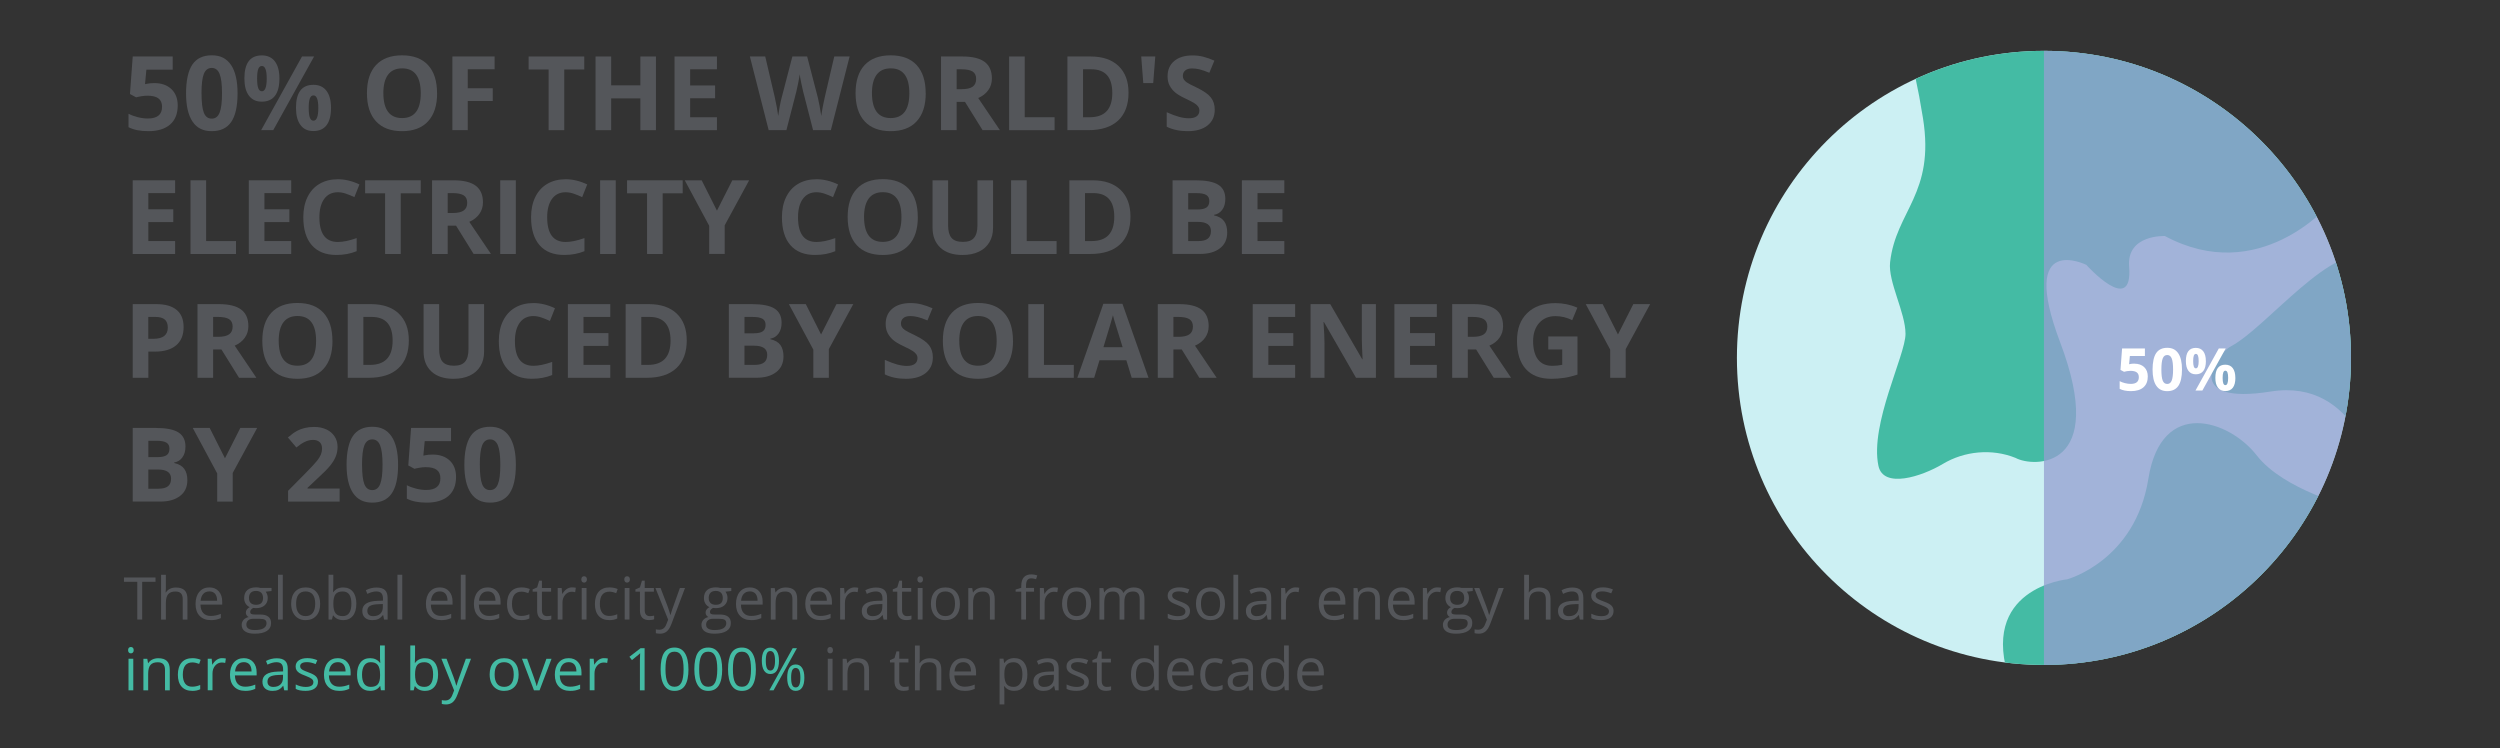 <svg viewBox="0 0 848 253.72" xmlns:xlink="http://www.w3.org/1999/xlink" height="253.72" width="848" xmlns="http://www.w3.org/2000/svg">
  <rect x="0" y="0" width="848" height="253.72" fill="#333333" stroke="none"/>
  <defs>
    <style>
      .cls-1 {
        fill: #ccf0f3;
      }

      .cls-2 {
        fill: #54565a;
      }

      .cls-3 {
        fill: #fff;
      }

      .cls-4 {
        fill: none;
      }

      .cls-5 {
        fill: #44bba4;
      }

      .cls-6 {
        clip-path: url(#clippath-2);
      }

      .cls-7 {
        fill: #949fd0;
        opacity: .75;
      }
    </style>
    <clipPath id="clippath-2">
      <circle r="104.15" cy="121.4" cx="693.31" class="cls-4"></circle>
    </clipPath>
  </defs>
  <g id="Layer_1">
    <g>
      <path d="M52.36,28.19c2.42,0,4.34.68,5.77,2.03s2.15,3.21,2.15,5.57c0,2.79-.86,4.94-2.58,6.44-1.72,1.5-4.18,2.26-7.38,2.26-2.78,0-5.02-.45-6.73-1.35v-4.56c.9.48,1.95.87,3.14,1.17s2.33.45,3.4.45c3.22,0,4.84-1.32,4.84-3.96s-1.67-3.78-5.01-3.78c-.6,0-1.27.06-2,.18-.73.12-1.32.25-1.78.38l-2.1-1.13.94-12.73h13.55v4.48h-8.92l-.46,4.91.6-.12c.7-.16,1.56-.24,2.58-.24Z" class="cls-2"></path>
      <path d="M80.58,31.66c0,4.36-.71,7.59-2.14,9.69-1.43,2.1-3.63,3.14-6.61,3.14s-5.06-1.08-6.52-3.25c-1.46-2.16-2.2-5.36-2.2-9.59s.71-7.66,2.14-9.75c1.42-2.09,3.62-3.14,6.58-3.14s5.06,1.09,6.54,3.28c1.47,2.19,2.21,5.39,2.21,9.6ZM68.36,31.66c0,3.06.26,5.26.79,6.59.53,1.33,1.42,1.99,2.67,1.99s2.12-.67,2.67-2.02.82-3.53.82-6.56-.28-5.27-.83-6.61-1.44-2.01-2.66-2.01-2.13.67-2.67,2.01c-.54,1.34-.8,3.54-.8,6.61Z" class="cls-2"></path>
      <path d="M94.78,26.61c0,2.62-.51,4.59-1.52,5.9-1.01,1.32-2.5,1.97-4.46,1.97s-3.33-.68-4.36-2.03c-1.03-1.35-1.54-3.3-1.54-5.85,0-5.21,1.97-7.81,5.9-7.81,1.92,0,3.4.67,4.43,2.02,1.03,1.35,1.55,3.28,1.55,5.79ZM87.21,26.65c0,1.45.13,2.53.38,3.24.26.71.67,1.07,1.24,1.07,1.09,0,1.64-1.44,1.64-4.31s-.55-4.27-1.64-4.27c-.57,0-.98.35-1.24,1.05-.26.7-.38,1.78-.38,3.22ZM106.54,19.16l-13.86,24.99h-4.1l13.86-24.99h4.1ZM112.28,36.59c0,2.61-.51,4.57-1.52,5.89-1.01,1.32-2.5,1.97-4.46,1.97s-3.33-.67-4.36-2.03c-1.03-1.35-1.54-3.29-1.54-5.84,0-5.21,1.97-7.81,5.9-7.81,1.92,0,3.4.67,4.43,2.02,1.03,1.35,1.55,3.28,1.55,5.79ZM104.71,36.63c0,1.45.13,2.53.38,3.24.26.71.67,1.07,1.24,1.07,1.09,0,1.64-1.44,1.64-4.31s-.55-4.27-1.64-4.27c-.57,0-.98.35-1.24,1.05-.26.7-.38,1.78-.38,3.22Z" class="cls-2"></path>
      <path d="M148.27,31.62c0,4.14-1.03,7.31-3.08,9.54s-4.99,3.33-8.82,3.33-6.77-1.11-8.82-3.33-3.08-5.41-3.08-9.57,1.03-7.33,3.08-9.53c2.06-2.19,5-3.29,8.84-3.29s6.78,1.11,8.81,3.32c2.03,2.21,3.05,5.39,3.05,9.54ZM130.04,31.62c0,2.79.53,4.89,1.59,6.31,1.06,1.41,2.64,2.12,4.75,2.12,4.23,0,6.34-2.81,6.34-8.42s-2.1-8.44-6.31-8.44c-2.11,0-3.7.71-4.77,2.13-1.07,1.42-1.61,3.52-1.61,6.32Z" class="cls-2"></path>
      <path d="M158.66,44.15h-5.21v-24.99h14.32v4.34h-9.11v6.44h8.48v4.32h-8.48v9.88Z" class="cls-2"></path>
      <path d="M191.39,44.15h-5.3v-20.58h-6.78v-4.41h18.87v4.41h-6.79v20.58Z" class="cls-2"></path>
      <path d="M222.49,44.15h-5.28v-10.78h-9.9v10.78h-5.3v-24.99h5.3v9.79h9.9v-9.79h5.28v24.99Z" class="cls-2"></path>
      <path d="M243.19,44.15h-14.39v-24.99h14.39v4.34h-9.09v5.49h8.46v4.34h-8.46v6.44h9.09v4.38Z" class="cls-2"></path>
      <path d="M281.83,44.15h-6.03l-3.38-13.12c-.13-.47-.34-1.43-.64-2.9s-.48-2.45-.52-2.95c-.07.62-.24,1.6-.51,2.96-.27,1.36-.48,2.33-.63,2.91l-3.37,13.09h-6.02l-6.38-24.99h5.21l3.2,13.64c.56,2.52.96,4.7,1.21,6.55.07-.65.23-1.66.47-3.02.24-1.36.48-2.42.69-3.17l3.64-14h5.01l3.64,14c.16.63.36,1.58.6,2.87.24,1.29.42,2.39.55,3.32.11-.89.3-2,.55-3.32.25-1.33.48-2.4.68-3.22l3.18-13.64h5.21l-6.36,24.99Z" class="cls-2"></path>
      <path d="M314.01,31.62c0,4.14-1.03,7.31-3.08,9.54s-4.99,3.33-8.82,3.33-6.77-1.11-8.82-3.33-3.08-5.41-3.08-9.57,1.03-7.33,3.08-9.53c2.06-2.19,5-3.29,8.84-3.29s6.78,1.11,8.81,3.32c2.03,2.21,3.05,5.39,3.05,9.54ZM295.77,31.62c0,2.79.53,4.89,1.59,6.31,1.06,1.41,2.64,2.12,4.75,2.12,4.23,0,6.34-2.81,6.34-8.42s-2.1-8.44-6.31-8.44c-2.11,0-3.7.71-4.77,2.13-1.07,1.42-1.61,3.52-1.61,6.32Z" class="cls-2"></path>
      <path d="M324.49,34.56v9.59h-5.3v-24.99h7.28c3.39,0,5.91.62,7.54,1.85,1.63,1.24,2.44,3.11,2.44,5.63,0,1.47-.4,2.78-1.21,3.92-.81,1.15-1.95,2.04-3.43,2.69,3.76,5.62,6.21,9.25,7.35,10.89h-5.88l-5.96-9.59h-2.82ZM324.49,30.25h1.71c1.67,0,2.91-.28,3.71-.84.8-.56,1.2-1.44,1.2-2.63s-.41-2.03-1.22-2.53c-.81-.5-2.08-.75-3.79-.75h-1.61v6.75Z" class="cls-2"></path>
      <path d="M342.29,44.15v-24.99h5.3v20.61h10.13v4.38h-15.43Z" class="cls-2"></path>
      <path d="M382.8,31.42c0,4.11-1.17,7.26-3.51,9.45-2.34,2.19-5.72,3.28-10.14,3.28h-7.08v-24.99h7.84c4.08,0,7.25,1.08,9.5,3.23s3.38,5.16,3.38,9.02ZM377.29,31.55c0-5.37-2.37-8.05-7.11-8.05h-2.82v16.27h2.27c5.1,0,7.66-2.74,7.66-8.22Z" class="cls-2"></path>
      <path d="M391.87,19.16l-.7,9.02h-3.37l-.7-9.02h4.77Z" class="cls-2"></path>
      <path d="M412.04,37.21c0,2.26-.81,4.03-2.43,5.33-1.62,1.3-3.88,1.95-6.78,1.95-2.67,0-5.02-.5-7.08-1.5v-4.92c1.69.75,3.11,1.28,4.28,1.59,1.17.31,2.24.46,3.2.46,1.16,0,2.05-.22,2.67-.67.62-.44.93-1.11.93-1.98,0-.49-.14-.93-.41-1.31s-.67-.75-1.2-1.1c-.53-.35-1.61-.92-3.24-1.69-1.53-.72-2.67-1.41-3.43-2.07-.76-.66-1.37-1.43-1.83-2.31-.46-.88-.68-1.9-.68-3.08,0-2.21.75-3.95,2.25-5.21,1.5-1.26,3.57-1.9,6.21-1.9,1.3,0,2.54.15,3.72.46,1.18.31,2.41.74,3.7,1.3l-1.71,4.12c-1.33-.55-2.44-.93-3.31-1.15-.87-.22-1.73-.32-2.57-.32-1,0-1.77.23-2.31.7-.54.47-.8,1.08-.8,1.83,0,.47.11.87.33,1.22.22.35.56.68,1.03,1.01.47.33,1.59.91,3.36,1.75,2.33,1.12,3.94,2.24,4.8,3.36.87,1.12,1.3,2.5,1.3,4.13Z" class="cls-2"></path>
      <path d="M59.4,86.15h-14.39v-24.99h14.39v4.34h-9.09v5.49h8.46v4.34h-8.46v6.44h9.09v4.38Z" class="cls-2"></path>
      <path d="M64.62,86.15v-24.99h5.3v20.61h10.13v4.38h-15.43Z" class="cls-2"></path>
      <path d="M98.78,86.15h-14.39v-24.99h14.39v4.34h-9.09v5.49h8.46v4.34h-8.46v6.44h9.09v4.38Z" class="cls-2"></path>
      <path d="M114.61,65.21c-1.99,0-3.54.75-4.63,2.25s-1.64,3.59-1.64,6.26c0,5.57,2.09,8.36,6.27,8.36,1.75,0,3.88-.44,6.37-1.32v4.44c-2.05.85-4.34,1.28-6.87,1.28-3.63,0-6.42-1.1-8.34-3.31-1.93-2.21-2.89-5.37-2.89-9.49,0-2.6.47-4.87,1.42-6.83.95-1.95,2.3-3.45,4.08-4.49,1.77-1.04,3.85-1.56,6.23-1.56s4.86.59,7.31,1.76l-1.71,4.31c-.93-.44-1.88-.83-2.82-1.16-.95-.33-1.87-.5-2.79-.5Z" class="cls-2"></path>
      <path d="M135.93,86.15h-5.3v-20.58h-6.78v-4.41h18.87v4.41h-6.79v20.58Z" class="cls-2"></path>
      <path d="M151.86,76.56v9.59h-5.3v-24.99h7.28c3.39,0,5.91.62,7.54,1.85,1.63,1.24,2.44,3.11,2.44,5.63,0,1.47-.4,2.78-1.21,3.92-.81,1.15-1.95,2.04-3.43,2.69,3.76,5.62,6.21,9.25,7.35,10.89h-5.88l-5.96-9.59h-2.82ZM151.86,72.25h1.71c1.67,0,2.91-.28,3.71-.84.8-.56,1.2-1.44,1.2-2.63s-.41-2.03-1.22-2.53c-.81-.5-2.08-.75-3.79-.75h-1.61v6.75Z" class="cls-2"></path>
      <path d="M169.67,86.15v-24.99h5.3v24.99h-5.3Z" class="cls-2"></path>
      <path d="M191.87,65.21c-1.99,0-3.54.75-4.63,2.25s-1.64,3.59-1.64,6.26c0,5.57,2.09,8.36,6.27,8.36,1.75,0,3.88-.44,6.37-1.32v4.44c-2.05.85-4.34,1.28-6.87,1.28-3.63,0-6.42-1.1-8.34-3.31-1.93-2.21-2.89-5.37-2.89-9.49,0-2.6.47-4.87,1.42-6.83.95-1.95,2.3-3.45,4.08-4.49,1.77-1.04,3.85-1.56,6.23-1.56s4.86.59,7.31,1.76l-1.71,4.31c-.93-.44-1.88-.83-2.82-1.16-.95-.33-1.87-.5-2.79-.5Z" class="cls-2"></path>
      <path d="M203.56,86.15v-24.99h5.3v24.99h-5.3Z" class="cls-2"></path>
      <path d="M224.78,86.15h-5.3v-20.58h-6.78v-4.41h18.87v4.41h-6.79v20.58Z" class="cls-2"></path>
      <path d="M243.19,71.45l5.21-10.29h5.71l-8.29,15.26v9.72h-5.26v-9.55l-8.29-15.43h5.74l5.18,10.29Z" class="cls-2"></path>
      <path d="M276.96,65.21c-1.99,0-3.54.75-4.63,2.25s-1.64,3.59-1.64,6.26c0,5.57,2.09,8.36,6.27,8.36,1.75,0,3.88-.44,6.37-1.32v4.44c-2.05.85-4.34,1.28-6.87,1.28-3.63,0-6.42-1.1-8.34-3.31-1.93-2.21-2.89-5.37-2.89-9.49,0-2.6.47-4.87,1.42-6.83.95-1.95,2.3-3.45,4.08-4.49,1.77-1.04,3.85-1.56,6.23-1.56s4.86.59,7.31,1.76l-1.71,4.31c-.93-.44-1.88-.83-2.82-1.16-.95-.33-1.87-.5-2.79-.5Z" class="cls-2"></path>
      <path d="M311.33,73.62c0,4.14-1.03,7.31-3.08,9.54s-4.99,3.33-8.82,3.33-6.77-1.11-8.82-3.33-3.08-5.41-3.08-9.57,1.03-7.33,3.08-9.53c2.06-2.19,5-3.29,8.84-3.29s6.78,1.11,8.81,3.32c2.03,2.21,3.05,5.39,3.05,9.54ZM293.09,73.62c0,2.79.53,4.89,1.59,6.31,1.06,1.41,2.64,2.12,4.75,2.12,4.23,0,6.34-2.81,6.34-8.42s-2.1-8.44-6.31-8.44c-2.11,0-3.7.71-4.77,2.13-1.07,1.42-1.61,3.52-1.61,6.32Z" class="cls-2"></path>
      <path d="M336.84,61.16v16.17c0,1.85-.41,3.46-1.24,4.85-.83,1.39-2.02,2.46-3.58,3.2-1.56.74-3.41,1.11-5.54,1.11-3.21,0-5.71-.82-7.49-2.47-1.78-1.65-2.67-3.9-2.67-6.76v-16.1h5.28v15.3c0,1.93.39,3.34,1.16,4.24.78.9,2.06,1.35,3.85,1.35s2.99-.45,3.77-1.36c.78-.91,1.17-2.33,1.17-4.26v-15.26h5.28Z" class="cls-2"></path>
      <path d="M342.96,86.15v-24.99h5.3v20.61h10.13v4.38h-15.43Z" class="cls-2"></path>
      <path d="M383.46,73.42c0,4.11-1.17,7.26-3.51,9.45-2.34,2.19-5.72,3.28-10.14,3.28h-7.08v-24.99h7.84c4.08,0,7.25,1.08,9.5,3.23s3.38,5.16,3.38,9.02ZM377.96,73.55c0-5.37-2.37-8.05-7.11-8.05h-2.82v16.27h2.27c5.1,0,7.66-2.74,7.66-8.22Z" class="cls-2"></path>
      <path d="M397.73,61.16h7.78c3.54,0,6.12.5,7.72,1.51,1.6,1.01,2.4,2.61,2.4,4.81,0,1.49-.35,2.72-1.05,3.67-.7.96-1.63,1.53-2.79,1.73v.17c1.58.35,2.73,1.01,3.43,1.98.7.97,1.05,2.26,1.05,3.86,0,2.28-.82,4.06-2.47,5.33-1.65,1.28-3.88,1.91-6.71,1.91h-9.35v-24.99ZM403.03,71.06h3.08c1.44,0,2.47-.22,3.12-.67.64-.44.97-1.18.97-2.2,0-.96-.35-1.64-1.05-2.06-.7-.42-1.81-.62-3.32-.62h-2.79v5.55ZM403.03,75.26v6.51h3.45c1.46,0,2.54-.28,3.23-.84.69-.56,1.04-1.41,1.04-2.56,0-2.07-1.48-3.11-4.44-3.11h-3.28Z" class="cls-2"></path>
      <path d="M435.64,86.15h-14.39v-24.99h14.39v4.34h-9.09v5.49h8.46v4.34h-8.46v6.44h9.09v4.38Z" class="cls-2"></path>
      <path d="M62.28,110.95c0,2.69-.84,4.75-2.52,6.17-1.68,1.42-4.07,2.14-7.17,2.14h-2.27v8.89h-5.3v-24.99h7.98c3.03,0,5.33.65,6.91,1.96s2.37,3.25,2.37,5.84ZM50.31,114.92h1.74c1.63,0,2.85-.32,3.66-.97.81-.64,1.21-1.58,1.21-2.81s-.34-2.16-1.02-2.75c-.68-.59-1.74-.89-3.19-.89h-2.41v7.42Z" class="cls-2"></path>
      <path d="M72.29,118.56v9.59h-5.3v-24.99h7.28c3.39,0,5.91.62,7.54,1.85,1.63,1.24,2.44,3.11,2.44,5.63,0,1.47-.4,2.78-1.21,3.92-.81,1.15-1.95,2.04-3.43,2.69,3.76,5.62,6.21,9.25,7.35,10.89h-5.88l-5.96-9.59h-2.82ZM72.29,114.25h1.71c1.67,0,2.91-.28,3.71-.84.8-.56,1.2-1.44,1.2-2.63s-.41-2.03-1.22-2.53c-.81-.5-2.08-.75-3.79-.75h-1.61v6.75Z" class="cls-2"></path>
      <path d="M112.78,115.62c0,4.14-1.03,7.31-3.08,9.54s-4.99,3.33-8.82,3.33-6.77-1.11-8.82-3.33-3.08-5.41-3.08-9.57,1.03-7.33,3.08-9.53c2.06-2.19,5-3.29,8.84-3.29s6.78,1.11,8.81,3.32c2.03,2.21,3.05,5.39,3.05,9.54ZM94.54,115.62c0,2.79.53,4.89,1.59,6.31,1.06,1.41,2.64,2.12,4.75,2.12,4.23,0,6.34-2.81,6.34-8.42s-2.1-8.44-6.31-8.44c-2.11,0-3.7.71-4.77,2.13-1.07,1.42-1.61,3.52-1.61,6.32Z" class="cls-2"></path>
      <path d="M138.68,115.42c0,4.11-1.17,7.26-3.51,9.45-2.34,2.19-5.72,3.28-10.14,3.28h-7.08v-24.99h7.84c4.08,0,7.25,1.08,9.5,3.23s3.38,5.16,3.38,9.02ZM133.18,115.55c0-5.37-2.37-8.05-7.11-8.05h-2.82v16.27h2.27c5.1,0,7.66-2.74,7.66-8.22Z" class="cls-2"></path>
      <path d="M164.2,103.16v16.17c0,1.85-.41,3.46-1.24,4.85-.83,1.39-2.02,2.46-3.58,3.2-1.56.74-3.41,1.11-5.54,1.11-3.21,0-5.71-.82-7.49-2.47-1.78-1.65-2.67-3.9-2.67-6.76v-16.1h5.28v15.3c0,1.93.39,3.34,1.16,4.24.78.9,2.06,1.35,3.85,1.35s2.99-.45,3.77-1.36c.78-.91,1.17-2.33,1.17-4.26v-15.26h5.28Z" class="cls-2"></path>
      <path d="M180.93,107.21c-1.99,0-3.54.75-4.63,2.25s-1.64,3.59-1.64,6.26c0,5.57,2.09,8.36,6.27,8.36,1.75,0,3.88-.44,6.37-1.32v4.44c-2.05.85-4.34,1.28-6.87,1.28-3.63,0-6.42-1.1-8.34-3.31-1.93-2.21-2.89-5.37-2.89-9.49,0-2.6.47-4.87,1.42-6.83.95-1.95,2.3-3.45,4.08-4.49,1.77-1.04,3.85-1.56,6.23-1.56s4.86.59,7.31,1.76l-1.71,4.31c-.93-.44-1.88-.83-2.82-1.16-.95-.33-1.87-.5-2.79-.5Z" class="cls-2"></path>
      <path d="M207.01,128.15h-14.39v-24.99h14.39v4.34h-9.09v5.49h8.46v4.34h-8.46v6.44h9.09v4.38Z" class="cls-2"></path>
      <path d="M232.95,115.42c0,4.11-1.17,7.26-3.51,9.45-2.34,2.19-5.72,3.28-10.14,3.28h-7.08v-24.99h7.84c4.08,0,7.25,1.08,9.5,3.23s3.38,5.16,3.38,9.02ZM227.45,115.55c0-5.37-2.37-8.05-7.11-8.05h-2.82v16.27h2.27c5.1,0,7.66-2.74,7.66-8.22Z" class="cls-2"></path>
      <path d="M247.22,103.16h7.78c3.54,0,6.12.5,7.72,1.51,1.6,1.01,2.4,2.61,2.4,4.81,0,1.49-.35,2.72-1.05,3.67-.7.96-1.63,1.53-2.79,1.73v.17c1.58.35,2.73,1.01,3.43,1.98.7.97,1.05,2.26,1.05,3.86,0,2.28-.82,4.06-2.47,5.33-1.65,1.28-3.88,1.91-6.71,1.91h-9.35v-24.99ZM252.52,113.06h3.08c1.44,0,2.47-.22,3.12-.67.64-.44.97-1.18.97-2.2,0-.96-.35-1.64-1.05-2.06-.7-.42-1.81-.62-3.32-.62h-2.79v5.55ZM252.52,117.26v6.51h3.45c1.46,0,2.54-.28,3.23-.84.69-.56,1.04-1.41,1.04-2.56,0-2.07-1.48-3.11-4.44-3.11h-3.28Z" class="cls-2"></path>
      <path d="M278.51,113.45l5.21-10.29h5.71l-8.29,15.26v9.72h-5.26v-9.55l-8.29-15.43h5.74l5.18,10.29Z" class="cls-2"></path>
      <path d="M316.42,121.21c0,2.26-.81,4.03-2.43,5.33-1.62,1.3-3.88,1.95-6.78,1.95-2.67,0-5.02-.5-7.08-1.5v-4.92c1.69.75,3.11,1.28,4.28,1.59,1.17.31,2.24.46,3.2.46,1.16,0,2.05-.22,2.67-.67.62-.44.93-1.11.93-1.98,0-.49-.14-.93-.41-1.31s-.67-.75-1.2-1.1c-.53-.35-1.61-.92-3.24-1.69-1.53-.72-2.67-1.41-3.43-2.07-.76-.66-1.37-1.43-1.83-2.31-.46-.88-.68-1.9-.68-3.08,0-2.21.75-3.95,2.25-5.21,1.5-1.26,3.57-1.9,6.21-1.9,1.3,0,2.54.15,3.72.46,1.18.31,2.41.74,3.7,1.3l-1.71,4.12c-1.33-.55-2.44-.93-3.31-1.15-.87-.22-1.73-.32-2.57-.32-1,0-1.77.23-2.31.7-.54.47-.8,1.08-.8,1.83,0,.47.11.87.33,1.22.22.35.56.68,1.03,1.01.47.33,1.59.91,3.36,1.75,2.33,1.12,3.94,2.24,4.8,3.36.87,1.12,1.3,2.5,1.3,4.13Z" class="cls-2"></path>
      <path d="M343.62,115.62c0,4.14-1.03,7.31-3.08,9.54s-4.99,3.33-8.82,3.33-6.77-1.11-8.82-3.33-3.08-5.41-3.08-9.57,1.03-7.33,3.08-9.53c2.06-2.19,5-3.29,8.84-3.29s6.78,1.11,8.81,3.32c2.03,2.21,3.05,5.39,3.05,9.54ZM325.39,115.62c0,2.79.53,4.89,1.59,6.31,1.06,1.41,2.64,2.12,4.75,2.12,4.23,0,6.34-2.81,6.34-8.42s-2.1-8.44-6.31-8.44c-2.11,0-3.7.71-4.77,2.13-1.07,1.42-1.61,3.52-1.61,6.32Z" class="cls-2"></path>
      <path d="M348.8,128.15v-24.99h5.3v20.61h10.13v4.38h-15.43Z" class="cls-2"></path>
      <path d="M383.87,128.15l-1.81-5.95h-9.11l-1.81,5.95h-5.71l8.82-25.09h6.48l8.85,25.09h-5.71ZM380.79,117.76c-1.67-5.39-2.62-8.44-2.83-9.14s-.36-1.26-.45-1.67c-.38,1.46-1.45,5.06-3.23,10.82h6.51Z" class="cls-2"></path>
      <path d="M398.02,118.56v9.59h-5.3v-24.99h7.28c3.39,0,5.91.62,7.54,1.85,1.63,1.24,2.44,3.11,2.44,5.63,0,1.47-.4,2.78-1.21,3.92-.81,1.15-1.95,2.04-3.43,2.69,3.76,5.62,6.21,9.25,7.35,10.89h-5.88l-5.96-9.59h-2.82ZM398.02,114.25h1.71c1.67,0,2.91-.28,3.71-.84.8-.56,1.2-1.44,1.2-2.63s-.41-2.03-1.22-2.53c-.81-.5-2.08-.75-3.79-.75h-1.61v6.75Z" class="cls-2"></path>
      <path d="M439.31,128.15h-14.39v-24.99h14.39v4.34h-9.09v5.49h8.46v4.34h-8.46v6.44h9.09v4.38Z" class="cls-2"></path>
      <path d="M466.69,128.15h-6.73l-10.87-18.9h-.15c.22,3.34.33,5.72.33,7.14v11.76h-4.73v-24.99h6.68l10.85,18.71h.12c-.17-3.25-.26-5.54-.26-6.89v-11.83h4.77v24.99Z" class="cls-2"></path>
      <path d="M487.37,128.15h-14.39v-24.99h14.39v4.34h-9.09v5.49h8.46v4.34h-8.46v6.44h9.09v4.38Z" class="cls-2"></path>
      <path d="M497.88,118.56v9.59h-5.3v-24.99h7.28c3.39,0,5.91.62,7.54,1.85,1.63,1.24,2.44,3.11,2.44,5.63,0,1.47-.4,2.78-1.21,3.92-.81,1.15-1.95,2.04-3.43,2.69,3.76,5.62,6.21,9.25,7.35,10.89h-5.88l-5.96-9.59h-2.82ZM497.88,114.25h1.71c1.67,0,2.91-.28,3.71-.84.8-.56,1.2-1.44,1.2-2.63s-.41-2.03-1.22-2.53c-.81-.5-2.08-.75-3.79-.75h-1.61v6.75Z" class="cls-2"></path>
      <path d="M525.17,114.12h9.91v12.95c-1.61.52-3.12.89-4.54,1.1-1.42.21-2.87.32-4.35.32-3.77,0-6.65-1.11-8.64-3.32-1.99-2.21-2.98-5.4-2.98-9.54s1.15-7.18,3.46-9.43c2.31-2.26,5.51-3.38,9.6-3.38,2.56,0,5.04.51,7.42,1.54l-1.76,4.24c-1.82-.91-3.72-1.37-5.69-1.37-2.29,0-4.12.77-5.5,2.31-1.38,1.54-2.07,3.61-2.07,6.2s.56,4.78,1.67,6.21c1.11,1.43,2.73,2.14,4.84,2.14,1.11,0,2.23-.11,3.37-.34v-5.21h-4.73v-4.41Z" class="cls-2"></path>
      <path d="M548.81,113.45l5.21-10.29h5.71l-8.29,15.26v9.72h-5.26v-9.55l-8.29-15.43h5.74l5.18,10.29Z" class="cls-2"></path>
      <path d="M45.01,145.16h7.78c3.54,0,6.12.5,7.72,1.51,1.6,1.01,2.4,2.61,2.4,4.81,0,1.49-.35,2.72-1.05,3.67-.7.96-1.63,1.53-2.79,1.73v.17c1.58.35,2.73,1.01,3.43,1.98.7.97,1.05,2.26,1.05,3.86,0,2.28-.82,4.06-2.47,5.33-1.65,1.28-3.88,1.91-6.71,1.91h-9.35v-24.99ZM50.31,155.06h3.08c1.44,0,2.47-.22,3.12-.67.64-.44.97-1.18.97-2.2,0-.96-.35-1.64-1.05-2.06-.7-.42-1.81-.62-3.32-.62h-2.79v5.55ZM50.31,159.26v6.51h3.45c1.46,0,2.54-.28,3.23-.84.69-.56,1.04-1.41,1.04-2.56,0-2.07-1.48-3.11-4.44-3.11h-3.28Z" class="cls-2"></path>
      <path d="M76.31,155.45l5.21-10.29h5.71l-8.29,15.26v9.72h-5.26v-9.55l-8.29-15.43h5.74l5.18,10.29Z" class="cls-2"></path>
      <path d="M115.19,170.15h-17.47v-3.67l6.27-6.34c1.86-1.9,3.07-3.22,3.64-3.96.57-.74.98-1.42,1.23-2.04.25-.63.38-1.28.38-1.95,0-1-.28-1.75-.83-2.24-.55-.49-1.29-.73-2.21-.73-.97,0-1.91.22-2.82.67-.91.44-1.86,1.08-2.85,1.9l-2.87-3.4c1.23-1.05,2.25-1.79,3.06-2.22.81-.43,1.69-.77,2.65-1,.96-.23,2.03-.35,3.21-.35,1.56,0,2.94.29,4.14.85s2.12,1.37,2.79,2.39c.66,1.03.99,2.2.99,3.52,0,1.15-.2,2.23-.61,3.24-.4,1.01-1.03,2.04-1.88,3.1s-2.34,2.57-4.49,4.53l-3.21,3.02v.24h10.89v4.44Z" class="cls-2"></path>
      <path d="M135.03,157.66c0,4.36-.71,7.59-2.14,9.69-1.43,2.1-3.63,3.14-6.61,3.14s-5.06-1.08-6.52-3.25c-1.46-2.16-2.2-5.36-2.2-9.59s.71-7.66,2.14-9.75c1.42-2.09,3.62-3.14,6.58-3.14s5.06,1.09,6.54,3.28c1.47,2.19,2.21,5.39,2.21,9.6ZM122.81,157.66c0,3.06.26,5.26.79,6.59.53,1.33,1.42,1.99,2.67,1.99s2.12-.67,2.67-2.02.82-3.53.82-6.56-.28-5.27-.83-6.61-1.44-2.01-2.66-2.01-2.13.67-2.67,2.01c-.54,1.34-.8,3.54-.8,6.61Z" class="cls-2"></path>
      <path d="M146.77,154.19c2.42,0,4.34.68,5.77,2.03s2.15,3.21,2.15,5.57c0,2.79-.86,4.94-2.58,6.44-1.72,1.5-4.18,2.26-7.38,2.26-2.78,0-5.02-.45-6.73-1.35v-4.56c.9.48,1.95.87,3.14,1.17s2.33.45,3.4.45c3.22,0,4.84-1.32,4.84-3.96s-1.67-3.78-5.01-3.78c-.6,0-1.27.06-2,.18-.73.12-1.32.25-1.78.38l-2.1-1.13.94-12.73h13.55v4.48h-8.92l-.46,4.91.6-.12c.7-.16,1.56-.24,2.58-.24Z" class="cls-2"></path>
      <path d="M174.98,157.66c0,4.36-.71,7.59-2.14,9.69-1.43,2.1-3.63,3.14-6.61,3.14s-5.06-1.08-6.52-3.25c-1.46-2.16-2.2-5.36-2.2-9.59s.71-7.66,2.14-9.75c1.42-2.09,3.62-3.14,6.58-3.14s5.06,1.09,6.54,3.28c1.47,2.19,2.21,5.39,2.21,9.6ZM162.76,157.66c0,3.06.26,5.26.79,6.59.53,1.33,1.42,1.99,2.67,1.99s2.12-.67,2.67-2.02.82-3.53.82-6.56-.28-5.27-.83-6.61-1.44-2.01-2.66-2.01-2.13.67-2.67,2.01c-.54,1.34-.8,3.54-.8,6.61Z" class="cls-2"></path>
      <path d="M48.23,210.15h-1.66v-12.8h-4.52v-1.47h10.7v1.47h-4.52v12.8Z" class="cls-2"></path>
      <path d="M61.98,210.15v-6.92c0-.87-.2-1.52-.6-1.95s-1.02-.64-1.87-.64c-1.13,0-1.95.31-2.47.92-.52.61-.78,1.62-.78,3.01v5.6h-1.62v-15.2h1.62v4.6c0,.55-.03,1.01-.08,1.38h.1c.32-.51.77-.92,1.36-1.22.59-.3,1.26-.44,2.02-.44,1.31,0,2.29.31,2.94.93.65.62.98,1.61.98,2.96v6.98h-1.62Z" class="cls-2"></path>
      <path d="M71.45,210.34c-1.58,0-2.83-.48-3.75-1.45-.92-.96-1.37-2.3-1.37-4.01s.42-3.1,1.27-4.11,1.99-1.52,3.42-1.52c1.34,0,2.4.44,3.18,1.32.78.88,1.17,2.05,1.17,3.49v1.03h-7.37c.03,1.26.35,2.21.95,2.86.6.65,1.45.98,2.54.98,1.15,0,2.29-.24,3.42-.72v1.45c-.57.25-1.12.42-1.63.53s-1.13.16-1.85.16ZM71.01,200.61c-.86,0-1.54.28-2.06.84-.51.56-.81,1.33-.9,2.32h5.6c0-1.02-.23-1.8-.68-2.35-.46-.54-1.11-.82-1.95-.82Z" class="cls-2"></path>
      <path d="M92.1,199.44v1.03l-1.98.23c.18.23.34.53.49.89.14.37.21.78.21,1.25,0,1.05-.36,1.88-1.07,2.51s-1.7.94-2.95.94c-.32,0-.62-.03-.9-.08-.69.37-1.04.82-1.04,1.38,0,.29.12.51.36.65.24.14.65.21,1.24.21h1.89c1.16,0,2.05.24,2.67.73s.93,1.2.93,2.13c0,1.19-.48,2.09-1.43,2.71-.95.62-2.34.93-4.16.93-1.4,0-2.48-.26-3.24-.78-.76-.52-1.14-1.26-1.14-2.21,0-.65.21-1.21.62-1.69.42-.47,1-.8,1.76-.97-.27-.12-.5-.32-.69-.58-.19-.26-.28-.56-.28-.91,0-.39.1-.73.31-1.03s.54-.58.99-.85c-.55-.23-1-.62-1.35-1.16s-.52-1.17-.52-1.88c0-1.17.35-2.08,1.05-2.71s1.7-.95,2.99-.95c.56,0,1.06.07,1.51.2h3.7ZM83.57,211.94c0,.58.24,1.02.73,1.32.49.3,1.19.45,2.1.45,1.36,0,2.37-.2,3.02-.61.65-.41.98-.96.98-1.66,0-.58-.18-.98-.54-1.21s-1.03-.34-2.02-.34h-1.94c-.74,0-1.31.18-1.72.53s-.62.86-.62,1.51ZM84.45,202.87c0,.75.21,1.32.63,1.7.42.38,1.01.58,1.77.58,1.58,0,2.37-.77,2.37-2.3s-.8-2.41-2.4-2.41c-.76,0-1.35.21-1.76.62s-.62,1.02-.62,1.83Z" class="cls-2"></path>
      <path d="M95.92,210.15h-1.62v-15.2h1.62v15.2Z" class="cls-2"></path>
      <path d="M108.6,204.79c0,1.75-.44,3.11-1.32,4.09-.88.98-2.09,1.47-3.64,1.47-.96,0-1.81-.22-2.55-.67s-1.32-1.09-1.72-1.93-.61-1.82-.61-2.95c0-1.74.44-3.1,1.31-4.08.87-.97,2.08-1.46,3.63-1.46s2.69.5,3.57,1.49,1.32,2.34,1.32,4.04ZM100.44,204.79c0,1.37.27,2.41.82,3.12.55.72,1.35,1.07,2.41,1.07s1.87-.36,2.42-1.07.83-1.76.83-3.13-.28-2.39-.83-3.1c-.55-.71-1.36-1.06-2.44-1.06s-1.86.35-2.4,1.04c-.54.7-.81,1.74-.81,3.12Z" class="cls-2"></path>
      <path d="M116.42,199.27c1.41,0,2.5.48,3.28,1.44.78.96,1.17,2.32,1.17,4.08s-.39,3.12-1.18,4.1c-.78.97-1.87,1.46-3.27,1.46-.7,0-1.33-.13-1.91-.39-.58-.26-1.06-.65-1.45-1.19h-.12l-.34,1.38h-1.16v-15.2h1.62v3.69c0,.83-.03,1.57-.08,2.23h.08c.75-1.07,1.88-1.6,3.36-1.6ZM116.19,200.63c-1.11,0-1.9.32-2.39.95s-.73,1.7-.73,3.21.25,2.58.75,3.23c.5.65,1.31.97,2.41.97,1,0,1.74-.36,2.23-1.09.49-.73.73-1.77.73-3.13s-.24-2.43-.73-3.12-1.24-1.03-2.27-1.03Z" class="cls-2"></path>
      <path d="M130.28,210.15l-.32-1.52h-.08c-.53.67-1.07,1.12-1.6,1.36-.53.24-1.19.36-1.99.36-1.06,0-1.89-.27-2.5-.82s-.9-1.32-.9-2.33c0-2.16,1.73-3.29,5.19-3.4l1.82-.06v-.66c0-.84-.18-1.46-.54-1.86s-.94-.6-1.73-.6c-.89,0-1.9.27-3.03.82l-.5-1.24c.53-.29,1.11-.51,1.73-.67.63-.16,1.26-.24,1.89-.24,1.28,0,2.22.28,2.84.85s.92,1.47.92,2.72v7.3h-1.2ZM126.62,209c1.01,0,1.8-.28,2.38-.83.58-.55.86-1.33.86-2.32v-.97l-1.62.07c-1.29.05-2.22.25-2.79.6-.57.36-.85.91-.85,1.66,0,.59.18,1.03.53,1.34.35.31.85.46,1.49.46Z" class="cls-2"></path>
      <path d="M136.44,210.15h-1.62v-15.2h1.62v15.2Z" class="cls-2"></path>
      <path d="M149.59,210.34c-1.58,0-2.83-.48-3.75-1.45-.92-.96-1.37-2.3-1.37-4.01s.42-3.1,1.27-4.11,1.99-1.52,3.42-1.52c1.34,0,2.4.44,3.18,1.32.78.88,1.17,2.05,1.17,3.49v1.03h-7.37c.03,1.26.35,2.21.95,2.86.6.65,1.45.98,2.54.98,1.15,0,2.29-.24,3.42-.72v1.45c-.57.25-1.12.42-1.63.53s-1.13.16-1.85.16ZM149.16,200.61c-.86,0-1.54.28-2.06.84-.51.56-.81,1.33-.9,2.32h5.6c0-1.02-.23-1.8-.68-2.35-.46-.54-1.11-.82-1.95-.82Z" class="cls-2"></path>
      <path d="M157.92,210.15h-1.62v-15.2h1.62v15.2Z" class="cls-2"></path>
      <path d="M165.87,210.34c-1.58,0-2.83-.48-3.75-1.45-.92-.96-1.37-2.3-1.37-4.01s.42-3.1,1.27-4.11,1.99-1.52,3.42-1.52c1.34,0,2.4.44,3.18,1.32.78.88,1.17,2.05,1.17,3.49v1.03h-7.37c.03,1.26.35,2.21.95,2.86.6.65,1.45.98,2.54.98,1.15,0,2.29-.24,3.42-.72v1.45c-.57.25-1.12.42-1.63.53s-1.13.16-1.85.16ZM165.43,200.61c-.86,0-1.54.28-2.06.84-.51.56-.81,1.33-.9,2.32h5.6c0-1.02-.23-1.8-.68-2.35-.46-.54-1.11-.82-1.95-.82Z" class="cls-2"></path>
      <path d="M176.85,210.34c-1.55,0-2.75-.48-3.6-1.43-.85-.95-1.27-2.3-1.27-4.05s.43-3.17,1.29-4.15,2.09-1.46,3.69-1.46c.51,0,1.03.06,1.54.17.51.11.92.24,1.21.39l-.5,1.38c-.36-.14-.75-.26-1.17-.36-.42-.09-.8-.14-1.12-.14-2.17,0-3.26,1.39-3.26,4.16,0,1.32.27,2.32.8,3.03s1.32,1.05,2.36,1.05c.89,0,1.81-.19,2.74-.58v1.44c-.72.37-1.62.56-2.71.56Z" class="cls-2"></path>
      <path d="M185.55,209c.29,0,.56-.02.83-.06.27-.04.48-.09.63-.13v1.24c-.18.08-.43.16-.78.21-.34.06-.65.08-.92.08-2.07,0-3.11-1.09-3.11-3.27v-6.37h-1.53v-.78l1.53-.67.68-2.29h.94v2.48h3.11v1.26h-3.11v6.3c0,.64.15,1.14.46,1.48.31.35.73.52,1.26.52Z" class="cls-2"></path>
      <path d="M194.04,199.25c.48,0,.9.04,1.28.12l-.22,1.5c-.44-.1-.83-.15-1.17-.15-.87,0-1.61.35-2.22,1.05s-.92,1.58-.92,2.63v5.74h-1.62v-10.7h1.34l.19,1.98h.08c.4-.7.88-1.23,1.44-1.61.56-.38,1.17-.57,1.85-.57Z" class="cls-2"></path>
      <path d="M197.18,196.54c0-.37.09-.64.27-.82.18-.17.41-.26.68-.26s.49.09.67.26.28.45.28.81-.09.64-.28.82c-.19.18-.41.27-.67.27s-.5-.09-.68-.27c-.18-.18-.27-.45-.27-.82ZM198.94,210.15h-1.62v-10.7h1.62v10.7Z" class="cls-2"></path>
      <path d="M206.66,210.34c-1.55,0-2.75-.48-3.6-1.43-.85-.95-1.27-2.3-1.27-4.05s.43-3.17,1.29-4.15,2.09-1.46,3.69-1.46c.51,0,1.03.06,1.54.17.51.11.92.24,1.21.39l-.5,1.38c-.36-.14-.75-.26-1.17-.36-.42-.09-.8-.14-1.12-.14-2.17,0-3.26,1.39-3.26,4.16,0,1.32.27,2.32.8,3.03s1.32,1.05,2.36,1.05c.89,0,1.81-.19,2.74-.58v1.44c-.72.37-1.62.56-2.71.56Z" class="cls-2"></path>
      <path d="M211.76,196.54c0-.37.09-.64.27-.82.18-.17.41-.26.68-.26s.49.09.67.26.28.45.28.81-.09.64-.28.82c-.19.18-.41.27-.67.27s-.5-.09-.68-.27c-.18-.18-.27-.45-.27-.82ZM213.52,210.15h-1.62v-10.7h1.62v10.7Z" class="cls-2"></path>
      <path d="M220.42,209c.29,0,.56-.02.83-.06.27-.04.48-.09.63-.13v1.24c-.18.08-.43.16-.78.21-.34.06-.65.08-.92.08-2.07,0-3.11-1.09-3.11-3.27v-6.37h-1.53v-.78l1.53-.67.68-2.29h.94v2.48h3.11v1.26h-3.11v6.3c0,.64.15,1.14.46,1.48.31.35.73.52,1.26.52Z" class="cls-2"></path>
      <path d="M222.32,199.44h1.74l2.34,6.1c.51,1.39.83,2.4.96,3.02h.08c.08-.33.26-.9.53-1.7.27-.8,1.15-3.28,2.65-7.42h1.74l-4.6,12.19c-.46,1.21-.99,2.06-1.6,2.56-.61.5-1.36.76-2.24.76-.5,0-.98-.05-1.46-.17v-1.3c.36.08.76.12,1.2.12,1.11,0,1.91-.62,2.38-1.88l.6-1.52-4.32-10.76Z" class="cls-2"></path>
      <path d="M248.05,199.44v1.03l-1.98.23c.18.23.34.53.49.89.14.37.21.78.21,1.25,0,1.05-.36,1.88-1.07,2.51s-1.7.94-2.95.94c-.32,0-.62-.03-.9-.08-.69.37-1.04.82-1.04,1.38,0,.29.12.51.36.65.24.14.65.21,1.24.21h1.89c1.16,0,2.05.24,2.67.73s.93,1.2.93,2.13c0,1.19-.48,2.09-1.43,2.71-.95.62-2.34.93-4.16.93-1.4,0-2.48-.26-3.24-.78-.76-.52-1.14-1.26-1.14-2.21,0-.65.21-1.21.62-1.69.42-.47,1-.8,1.76-.97-.27-.12-.5-.32-.69-.58-.19-.26-.28-.56-.28-.91,0-.39.1-.73.31-1.03s.54-.58.99-.85c-.55-.23-1-.62-1.35-1.16s-.52-1.17-.52-1.88c0-1.17.35-2.08,1.05-2.71s1.7-.95,2.99-.95c.56,0,1.06.07,1.51.2h3.7ZM239.52,211.94c0,.58.24,1.02.73,1.32.49.3,1.19.45,2.1.45,1.36,0,2.37-.2,3.02-.61.65-.41.98-.96.98-1.66,0-.58-.18-.98-.54-1.21s-1.03-.34-2.02-.34h-1.94c-.74,0-1.31.18-1.72.53s-.62.86-.62,1.51ZM240.4,202.87c0,.75.21,1.32.63,1.7.42.38,1.01.58,1.77.58,1.58,0,2.37-.77,2.37-2.3s-.8-2.41-2.4-2.41c-.76,0-1.35.21-1.76.62s-.62,1.02-.62,1.83Z" class="cls-2"></path>
      <path d="M254.77,210.34c-1.58,0-2.83-.48-3.75-1.45-.92-.96-1.37-2.3-1.37-4.01s.42-3.1,1.27-4.11,1.99-1.52,3.42-1.52c1.34,0,2.4.44,3.18,1.32.78.88,1.17,2.05,1.17,3.49v1.03h-7.37c.03,1.26.35,2.21.95,2.86.6.65,1.45.98,2.54.98,1.15,0,2.29-.24,3.42-.72v1.45c-.57.25-1.12.42-1.63.53s-1.13.16-1.85.16ZM254.33,200.61c-.86,0-1.54.28-2.06.84-.51.56-.81,1.33-.9,2.32h5.6c0-1.02-.23-1.8-.68-2.35-.46-.54-1.11-.82-1.95-.82Z" class="cls-2"></path>
      <path d="M268.79,210.15v-6.92c0-.87-.2-1.52-.6-1.95s-1.02-.64-1.87-.64c-1.12,0-1.94.3-2.46.91s-.78,1.61-.78,3v5.62h-1.62v-10.7h1.32l.26,1.46h.08c.33-.53.8-.94,1.4-1.23.6-.29,1.27-.43,2-.43,1.29,0,2.26.31,2.91.93.65.62.98,1.62.98,2.98v6.98h-1.62Z" class="cls-2"></path>
      <path d="M278.27,210.34c-1.58,0-2.83-.48-3.75-1.45-.92-.96-1.37-2.3-1.37-4.01s.42-3.1,1.27-4.11,1.99-1.52,3.42-1.52c1.34,0,2.4.44,3.18,1.32.78.88,1.17,2.05,1.17,3.49v1.03h-7.37c.03,1.26.35,2.21.95,2.86.6.65,1.45.98,2.54.98,1.15,0,2.29-.24,3.42-.72v1.45c-.57.25-1.12.42-1.63.53s-1.13.16-1.85.16ZM277.83,200.61c-.86,0-1.54.28-2.06.84-.51.56-.81,1.33-.9,2.32h5.6c0-1.02-.23-1.8-.68-2.35-.46-.54-1.11-.82-1.95-.82Z" class="cls-2"></path>
      <path d="M289.85,199.25c.48,0,.9.04,1.28.12l-.22,1.5c-.44-.1-.83-.15-1.17-.15-.87,0-1.61.35-2.22,1.05s-.92,1.58-.92,2.63v5.74h-1.62v-10.7h1.34l.19,1.98h.08c.4-.7.88-1.23,1.44-1.61.56-.38,1.17-.57,1.85-.57Z" class="cls-2"></path>
      <path d="M299.71,210.15l-.32-1.52h-.08c-.53.67-1.07,1.12-1.6,1.36-.53.24-1.19.36-1.99.36-1.06,0-1.89-.27-2.5-.82s-.9-1.32-.9-2.33c0-2.16,1.73-3.29,5.19-3.4l1.82-.06v-.66c0-.84-.18-1.46-.54-1.86s-.94-.6-1.73-.6c-.89,0-1.9.27-3.03.82l-.5-1.24c.53-.29,1.11-.51,1.73-.67.63-.16,1.26-.24,1.89-.24,1.28,0,2.22.28,2.84.85s.92,1.47.92,2.72v7.3h-1.2ZM296.05,209c1.01,0,1.8-.28,2.38-.83.58-.55.86-1.33.86-2.32v-.97l-1.62.07c-1.29.05-2.22.25-2.79.6-.57.36-.85.91-.85,1.66,0,.59.18,1.03.53,1.34.35.31.85.46,1.49.46Z" class="cls-2"></path>
      <path d="M307.71,209c.29,0,.56-.02.83-.06.27-.04.48-.09.63-.13v1.24c-.18.08-.43.16-.78.21-.34.06-.65.08-.92.08-2.07,0-3.11-1.09-3.11-3.27v-6.37h-1.53v-.78l1.53-.67.68-2.29h.94v2.48h3.11v1.26h-3.11v6.3c0,.64.15,1.14.46,1.48.31.35.73.52,1.26.52Z" class="cls-2"></path>
      <path d="M311.18,196.54c0-.37.09-.64.27-.82.18-.17.41-.26.68-.26s.49.09.67.26.28.45.28.81-.09.64-.28.82c-.19.18-.41.27-.67.27s-.5-.09-.68-.27c-.18-.18-.27-.45-.27-.82ZM312.93,210.15h-1.62v-10.7h1.62v10.7Z" class="cls-2"></path>
      <path d="M325.61,204.79c0,1.75-.44,3.11-1.32,4.09-.88.98-2.09,1.47-3.64,1.47-.96,0-1.81-.22-2.55-.67s-1.32-1.09-1.72-1.93-.61-1.82-.61-2.95c0-1.74.44-3.1,1.31-4.08.87-.97,2.08-1.46,3.63-1.46s2.69.5,3.57,1.49,1.32,2.34,1.32,4.04ZM317.46,204.79c0,1.37.27,2.41.82,3.12.55.72,1.35,1.07,2.41,1.07s1.87-.36,2.42-1.07.83-1.76.83-3.13-.28-2.39-.83-3.1c-.55-.71-1.36-1.06-2.44-1.06s-1.86.35-2.4,1.04c-.54.7-.81,1.74-.81,3.12Z" class="cls-2"></path>
      <path d="M335.78,210.15v-6.92c0-.87-.2-1.52-.6-1.95s-1.02-.64-1.87-.64c-1.12,0-1.94.3-2.46.91s-.78,1.61-.78,3v5.62h-1.62v-10.7h1.32l.26,1.46h.08c.33-.53.8-.94,1.4-1.23.6-.29,1.27-.43,2-.43,1.29,0,2.26.31,2.91.93.65.62.98,1.62.98,2.98v6.98h-1.62Z" class="cls-2"></path>
      <path d="M350.75,200.7h-2.72v9.44h-1.62v-9.44h-1.91v-.73l1.91-.59v-.6c0-2.63,1.15-3.95,3.45-3.95.57,0,1.23.11,1.99.34l-.42,1.3c-.62-.2-1.16-.3-1.6-.3-.61,0-1.06.2-1.36.61-.29.41-.44,1.06-.44,1.96v.69h2.72v1.26Z" class="cls-2"></path>
      <path d="M357.58,199.25c.48,0,.9.04,1.28.12l-.22,1.5c-.44-.1-.83-.15-1.17-.15-.87,0-1.61.35-2.22,1.05s-.92,1.58-.92,2.63v5.74h-1.62v-10.7h1.34l.19,1.98h.08c.4-.7.88-1.23,1.44-1.61.56-.38,1.17-.57,1.85-.57Z" class="cls-2"></path>
      <path d="M370.1,204.79c0,1.75-.44,3.11-1.32,4.09-.88.98-2.09,1.47-3.64,1.47-.96,0-1.81-.22-2.55-.67s-1.32-1.09-1.72-1.93-.61-1.82-.61-2.95c0-1.74.44-3.1,1.31-4.08.87-.97,2.08-1.46,3.63-1.46s2.69.5,3.57,1.49,1.32,2.34,1.32,4.04ZM361.95,204.79c0,1.37.27,2.41.82,3.12.55.72,1.35,1.07,2.41,1.07s1.87-.36,2.42-1.07.83-1.76.83-3.13-.28-2.39-.83-3.1c-.55-.71-1.36-1.06-2.44-1.06s-1.86.35-2.4,1.04c-.54.7-.81,1.74-.81,3.12Z" class="cls-2"></path>
      <path d="M386.59,210.15v-6.96c0-.85-.18-1.49-.55-1.92-.36-.43-.93-.64-1.7-.64-1.01,0-1.75.29-2.24.87-.48.58-.72,1.47-.72,2.68v5.98h-1.62v-6.96c0-.85-.18-1.49-.55-1.92-.36-.43-.93-.64-1.71-.64-1.02,0-1.76.3-2.23.91-.47.61-.71,1.61-.71,2.99v5.62h-1.62v-10.7h1.32l.26,1.46h.08c.31-.52.74-.93,1.29-1.22s1.18-.44,1.87-.44c1.67,0,2.77.61,3.28,1.82h.08c.32-.56.78-1,1.39-1.33.61-.33,1.3-.49,2.07-.49,1.21,0,2.12.31,2.72.93.6.62.9,1.62.9,2.98v6.98h-1.62Z" class="cls-2"></path>
      <path d="M403.65,207.23c0,1-.37,1.76-1.11,2.3-.74.54-1.78.81-3.12.81-1.42,0-2.53-.22-3.32-.67v-1.5c.51.26,1.07.47,1.66.62.59.15,1.16.22,1.7.22.85,0,1.5-.13,1.95-.41.46-.27.68-.68.68-1.24,0-.42-.18-.77-.54-1.07-.36-.3-1.07-.65-2.11-1.05-1-.37-1.7-.69-2.12-.97-.42-.28-.73-.59-.94-.94s-.31-.77-.31-1.26c0-.87.35-1.56,1.06-2.07.71-.5,1.68-.76,2.92-.76,1.15,0,2.28.23,3.38.7l-.58,1.32c-1.07-.44-2.05-.66-2.92-.66-.77,0-1.35.12-1.74.36-.39.24-.59.57-.59,1,0,.29.07.53.22.73.15.2.38.39.71.58.33.18.95.45,1.88.79,1.27.46,2.13.93,2.57,1.4s.67,1.06.67,1.77Z" class="cls-2"></path>
      <path d="M415.52,204.79c0,1.75-.44,3.11-1.32,4.09-.88.98-2.09,1.47-3.64,1.47-.96,0-1.81-.22-2.55-.67s-1.32-1.09-1.72-1.93-.61-1.82-.61-2.95c0-1.74.44-3.1,1.31-4.08.87-.97,2.08-1.46,3.63-1.46s2.69.5,3.57,1.49,1.32,2.34,1.32,4.04ZM407.37,204.79c0,1.37.27,2.41.82,3.12.55.72,1.35,1.07,2.41,1.07s1.87-.36,2.42-1.07.83-1.76.83-3.13-.28-2.39-.83-3.1c-.55-.71-1.36-1.06-2.44-1.06s-1.86.35-2.4,1.04c-.54.7-.81,1.74-.81,3.12Z" class="cls-2"></path>
      <path d="M419.99,210.15h-1.62v-15.2h1.62v15.2Z" class="cls-2"></path>
      <path d="M430,210.15l-.32-1.52h-.08c-.53.67-1.07,1.12-1.6,1.36-.53.24-1.19.36-1.99.36-1.06,0-1.89-.27-2.5-.82s-.9-1.32-.9-2.33c0-2.16,1.73-3.29,5.19-3.4l1.82-.06v-.66c0-.84-.18-1.46-.54-1.86s-.94-.6-1.73-.6c-.89,0-1.9.27-3.03.82l-.5-1.24c.53-.29,1.11-.51,1.73-.67.63-.16,1.26-.24,1.89-.24,1.28,0,2.22.28,2.84.85s.92,1.47.92,2.72v7.3h-1.2ZM426.34,209c1.01,0,1.8-.28,2.38-.83.58-.55.86-1.33.86-2.32v-.97l-1.62.07c-1.29.05-2.22.25-2.79.6-.57.36-.85.91-.85,1.66,0,.59.18,1.03.53,1.34.35.31.85.46,1.49.46Z" class="cls-2"></path>
      <path d="M439.43,199.25c.48,0,.9.04,1.28.12l-.22,1.5c-.44-.1-.83-.15-1.17-.15-.87,0-1.61.35-2.22,1.05s-.92,1.58-.92,2.63v5.74h-1.62v-10.7h1.34l.19,1.98h.08c.4-.7.88-1.23,1.44-1.61.56-.38,1.17-.57,1.85-.57Z" class="cls-2"></path>
      <path d="M452.43,210.34c-1.58,0-2.83-.48-3.75-1.45-.92-.96-1.37-2.3-1.37-4.01s.42-3.1,1.27-4.11,1.99-1.52,3.42-1.52c1.34,0,2.4.44,3.18,1.32.78.88,1.17,2.05,1.17,3.49v1.03h-7.37c.03,1.26.35,2.21.95,2.86.6.65,1.45.98,2.54.98,1.15,0,2.29-.24,3.42-.72v1.45c-.57.25-1.12.42-1.63.53s-1.13.16-1.85.16ZM451.99,200.61c-.86,0-1.54.28-2.06.84-.51.56-.81,1.33-.9,2.32h5.6c0-1.02-.23-1.8-.68-2.35-.46-.54-1.11-.82-1.95-.82Z" class="cls-2"></path>
      <path d="M466.45,210.15v-6.92c0-.87-.2-1.52-.6-1.95s-1.02-.64-1.87-.64c-1.12,0-1.94.3-2.46.91s-.78,1.61-.78,3v5.62h-1.62v-10.7h1.32l.26,1.46h.08c.33-.53.8-.94,1.4-1.23.6-.29,1.27-.43,2-.43,1.29,0,2.26.31,2.91.93.65.62.98,1.62.98,2.98v6.98h-1.62Z" class="cls-2"></path>
      <path d="M475.92,210.34c-1.58,0-2.83-.48-3.75-1.45-.92-.96-1.37-2.3-1.37-4.01s.42-3.1,1.27-4.11,1.99-1.52,3.42-1.52c1.34,0,2.4.44,3.18,1.32.78.88,1.17,2.05,1.17,3.49v1.03h-7.37c.03,1.26.35,2.21.95,2.86.6.65,1.45.98,2.54.98,1.15,0,2.29-.24,3.42-.72v1.45c-.57.25-1.12.42-1.63.53s-1.13.16-1.85.16ZM475.48,200.61c-.86,0-1.54.28-2.06.84-.51.56-.81,1.33-.9,2.32h5.6c0-1.02-.23-1.8-.68-2.35-.46-.54-1.11-.82-1.95-.82Z" class="cls-2"></path>
      <path d="M487.5,199.25c.48,0,.9.04,1.28.12l-.22,1.5c-.44-.1-.83-.15-1.17-.15-.87,0-1.61.35-2.22,1.05s-.92,1.58-.92,2.63v5.74h-1.62v-10.7h1.34l.19,1.98h.08c.4-.7.88-1.23,1.44-1.61.56-.38,1.17-.57,1.85-.57Z" class="cls-2"></path>
      <path d="M499.55,199.44v1.03l-1.98.23c.18.23.34.53.49.89.14.37.21.78.21,1.25,0,1.05-.36,1.88-1.07,2.51s-1.7.94-2.95.94c-.32,0-.62-.03-.9-.08-.69.37-1.04.82-1.04,1.38,0,.29.12.51.36.65.24.14.65.21,1.24.21h1.89c1.16,0,2.05.24,2.67.73s.93,1.2.93,2.13c0,1.19-.48,2.09-1.43,2.71-.95.62-2.34.93-4.16.93-1.4,0-2.48-.26-3.24-.78-.76-.52-1.14-1.26-1.14-2.21,0-.65.21-1.21.62-1.69.42-.47,1-.8,1.76-.97-.27-.12-.5-.32-.69-.58-.19-.26-.28-.56-.28-.91,0-.39.1-.73.31-1.03s.54-.58.99-.85c-.55-.23-1-.62-1.35-1.16s-.52-1.17-.52-1.88c0-1.17.35-2.08,1.05-2.71s1.7-.95,2.99-.95c.56,0,1.06.07,1.51.2h3.7ZM491.01,211.94c0,.58.24,1.02.73,1.32.49.3,1.19.45,2.1.45,1.36,0,2.37-.2,3.02-.61.65-.41.98-.96.98-1.66,0-.58-.18-.98-.54-1.21s-1.03-.34-2.02-.34h-1.94c-.74,0-1.31.18-1.72.53s-.62.86-.62,1.51ZM491.89,202.87c0,.75.21,1.32.63,1.7.42.38,1.01.58,1.77.58,1.58,0,2.37-.77,2.37-2.3s-.8-2.41-2.4-2.41c-.76,0-1.35.21-1.76.62s-.62,1.02-.62,1.83Z" class="cls-2"></path>
      <path d="M500.04,199.44h1.74l2.34,6.1c.51,1.39.83,2.4.96,3.02h.08c.08-.33.26-.9.53-1.7.27-.8,1.15-3.28,2.65-7.42h1.74l-4.6,12.19c-.46,1.21-.99,2.06-1.6,2.56-.61.5-1.36.76-2.24.76-.5,0-.98-.05-1.46-.17v-1.3c.36.08.76.12,1.2.12,1.11,0,1.91-.62,2.38-1.88l.6-1.52-4.32-10.76Z" class="cls-2"></path>
      <path d="M524.34,210.15v-6.92c0-.87-.2-1.52-.6-1.95s-1.02-.64-1.87-.64c-1.13,0-1.95.31-2.47.92-.52.61-.78,1.62-.78,3.01v5.6h-1.62v-15.2h1.62v4.6c0,.55-.03,1.01-.08,1.38h.1c.32-.51.77-.92,1.36-1.22.59-.3,1.26-.44,2.02-.44,1.31,0,2.29.31,2.94.93.65.62.98,1.61.98,2.96v6.98h-1.62Z" class="cls-2"></path>
      <path d="M535.87,210.15l-.32-1.52h-.08c-.53.67-1.07,1.12-1.6,1.36-.53.24-1.19.36-1.99.36-1.06,0-1.89-.27-2.5-.82s-.9-1.32-.9-2.33c0-2.16,1.73-3.29,5.19-3.4l1.82-.06v-.66c0-.84-.18-1.46-.54-1.86s-.94-.6-1.73-.6c-.89,0-1.9.27-3.03.82l-.5-1.24c.53-.29,1.11-.51,1.73-.67.63-.16,1.26-.24,1.89-.24,1.28,0,2.22.28,2.84.85s.92,1.47.92,2.72v7.3h-1.2ZM532.21,209c1.01,0,1.8-.28,2.38-.83.58-.55.86-1.33.86-2.32v-.97l-1.62.07c-1.29.05-2.22.25-2.79.6-.57.36-.85.91-.85,1.66,0,.59.18,1.03.53,1.34.35.31.85.46,1.49.46Z" class="cls-2"></path>
      <path d="M547.32,207.23c0,1-.37,1.76-1.11,2.3-.74.54-1.78.81-3.12.81-1.42,0-2.53-.22-3.32-.67v-1.5c.51.26,1.07.47,1.66.62.59.15,1.16.22,1.7.22.85,0,1.5-.13,1.95-.41.46-.27.68-.68.68-1.24,0-.42-.18-.77-.54-1.07-.36-.3-1.07-.65-2.11-1.05-1-.37-1.7-.69-2.12-.97-.42-.28-.73-.59-.94-.94s-.31-.77-.31-1.26c0-.87.35-1.56,1.06-2.07.71-.5,1.68-.76,2.92-.76,1.15,0,2.28.23,3.38.7l-.58,1.32c-1.07-.44-2.05-.66-2.92-.66-.77,0-1.35.12-1.74.36-.39.24-.59.57-.59,1,0,.29.07.53.22.73.15.2.38.39.71.58.33.18.95.45,1.88.79,1.27.46,2.13.93,2.57,1.4s.67,1.06.67,1.77Z" class="cls-2"></path>
      <path d="M43.45,220.54c0-.37.09-.64.27-.82.18-.17.41-.26.68-.26s.49.09.67.26.28.45.28.81-.09.64-.28.82c-.19.18-.41.27-.67.27s-.5-.09-.68-.27c-.18-.18-.27-.45-.27-.82ZM45.21,234.15h-1.62v-10.7h1.62v10.7Z" class="cls-5"></path>
      <path d="M55.97,234.15v-6.92c0-.87-.2-1.52-.6-1.95s-1.02-.64-1.87-.64c-1.12,0-1.94.3-2.46.91s-.78,1.61-.78,3v5.62h-1.62v-10.7h1.32l.26,1.46h.08c.33-.53.8-.94,1.4-1.23.6-.29,1.27-.43,2-.43,1.29,0,2.26.31,2.91.93.65.62.98,1.62.98,2.98v6.98h-1.62Z" class="cls-5"></path>
      <path d="M65.2,234.34c-1.55,0-2.75-.48-3.6-1.43-.85-.95-1.27-2.3-1.27-4.05s.43-3.17,1.29-4.15,2.09-1.46,3.69-1.46c.51,0,1.03.06,1.54.17.51.11.92.24,1.21.39l-.5,1.38c-.36-.14-.75-.26-1.17-.36-.42-.09-.8-.14-1.12-.14-2.17,0-3.26,1.39-3.26,4.16,0,1.32.27,2.32.8,3.03s1.32,1.05,2.36,1.05c.89,0,1.81-.19,2.74-.58v1.44c-.72.37-1.62.56-2.71.56Z" class="cls-5"></path>
      <path d="M75.33,223.25c.48,0,.9.04,1.28.12l-.22,1.5c-.44-.1-.83-.15-1.17-.15-.87,0-1.61.35-2.22,1.05s-.92,1.58-.92,2.63v5.74h-1.62v-10.7h1.34l.19,1.98h.08c.4-.7.88-1.23,1.44-1.61.56-.38,1.17-.57,1.85-.57Z" class="cls-5"></path>
      <path d="M83.13,234.34c-1.58,0-2.83-.48-3.75-1.45-.92-.96-1.37-2.3-1.37-4.01s.42-3.1,1.27-4.11,1.99-1.52,3.42-1.52c1.34,0,2.4.44,3.18,1.32.78.88,1.17,2.05,1.17,3.49v1.03h-7.37c.03,1.26.35,2.21.95,2.86.6.65,1.45.98,2.54.98,1.15,0,2.29-.24,3.42-.72v1.45c-.57.25-1.12.42-1.63.53s-1.13.16-1.85.16ZM82.69,224.61c-.86,0-1.54.28-2.06.84-.51.56-.81,1.33-.9,2.32h5.6c0-1.02-.23-1.8-.68-2.35-.46-.54-1.11-.82-1.95-.82Z" class="cls-5"></path>
      <path d="M96.41,234.15l-.32-1.52h-.08c-.53.67-1.07,1.12-1.6,1.36-.53.24-1.19.36-1.99.36-1.06,0-1.89-.27-2.5-.82s-.9-1.32-.9-2.33c0-2.16,1.73-3.29,5.19-3.4l1.82-.06v-.66c0-.84-.18-1.46-.54-1.86s-.94-.6-1.73-.6c-.89,0-1.9.27-3.03.82l-.5-1.24c.53-.29,1.11-.51,1.73-.67.63-.16,1.26-.24,1.89-.24,1.28,0,2.22.28,2.84.85s.92,1.47.92,2.72v7.3h-1.2ZM92.75,233c1.01,0,1.8-.28,2.38-.83.58-.55.86-1.33.86-2.32v-.97l-1.62.07c-1.29.05-2.22.25-2.79.6-.57.36-.85.91-.85,1.66,0,.59.18,1.03.53,1.34.35.31.85.46,1.49.46Z" class="cls-5"></path>
      <path d="M107.86,231.23c0,1-.37,1.76-1.11,2.3-.74.54-1.78.81-3.12.81-1.42,0-2.53-.22-3.32-.67v-1.5c.51.26,1.07.47,1.66.62.59.15,1.16.22,1.7.22.85,0,1.5-.13,1.95-.41.46-.27.68-.68.68-1.24,0-.42-.18-.77-.54-1.07-.36-.3-1.07-.65-2.11-1.05-1-.37-1.7-.69-2.12-.97-.42-.28-.73-.59-.94-.94s-.31-.77-.31-1.26c0-.87.35-1.56,1.06-2.07.71-.5,1.68-.76,2.92-.76,1.15,0,2.28.23,3.38.7l-.58,1.32c-1.07-.44-2.05-.66-2.92-.66-.77,0-1.35.12-1.74.36-.39.24-.59.57-.59,1,0,.29.07.53.22.73.15.2.38.39.71.58.33.18.95.45,1.88.79,1.27.46,2.13.93,2.57,1.4s.67,1.06.67,1.77Z" class="cls-5"></path>
      <path d="M115.01,234.34c-1.58,0-2.83-.48-3.75-1.45-.92-.96-1.37-2.3-1.37-4.01s.42-3.1,1.27-4.11,1.99-1.52,3.42-1.52c1.34,0,2.4.44,3.18,1.32.78.88,1.17,2.05,1.17,3.49v1.03h-7.37c.03,1.26.35,2.21.95,2.86.6.65,1.45.98,2.54.98,1.15,0,2.29-.24,3.42-.72v1.45c-.57.25-1.12.42-1.63.53s-1.13.16-1.85.16ZM114.58,224.61c-.86,0-1.54.28-2.06.84-.51.56-.81,1.33-.9,2.32h5.6c0-1.02-.23-1.8-.68-2.35-.46-.54-1.11-.82-1.95-.82Z" class="cls-5"></path>
      <path d="M129,232.71h-.09c-.75,1.09-1.87,1.63-3.36,1.63-1.4,0-2.49-.48-3.27-1.44s-1.17-2.32-1.17-4.08.39-3.13,1.17-4.11,1.87-1.46,3.26-1.46,2.57.53,3.34,1.58h.13l-.07-.77-.04-.75v-4.36h1.62v15.2h-1.32l-.21-1.44ZM125.76,232.99c1.11,0,1.91-.3,2.41-.9.5-.6.75-1.57.75-2.92v-.34c0-1.52-.25-2.6-.76-3.25-.5-.65-1.31-.97-2.42-.97-.95,0-1.68.37-2.18,1.11-.5.74-.76,1.78-.76,3.13s.25,2.4.75,3.1c.5.7,1.24,1.04,2.21,1.04Z" class="cls-5"></path>
      <path d="M144.15,223.27c1.41,0,2.5.48,3.28,1.44.78.96,1.17,2.32,1.17,4.08s-.39,3.12-1.18,4.1c-.78.97-1.87,1.46-3.27,1.46-.7,0-1.33-.13-1.91-.39-.58-.26-1.06-.65-1.45-1.19h-.12l-.34,1.38h-1.16v-15.2h1.62v3.69c0,.83-.03,1.57-.08,2.23h.08c.75-1.07,1.88-1.6,3.36-1.6ZM143.91,224.63c-1.11,0-1.9.32-2.39.95s-.73,1.7-.73,3.21.25,2.58.75,3.23c.5.65,1.31.97,2.41.97,1,0,1.74-.36,2.23-1.09.49-.73.73-1.77.73-3.13s-.24-2.43-.73-3.12-1.24-1.03-2.27-1.03Z" class="cls-5"></path>
      <path d="M149.72,223.44h1.74l2.34,6.1c.51,1.39.83,2.4.96,3.02h.08c.08-.33.26-.9.53-1.7.27-.8,1.15-3.28,2.65-7.42h1.74l-4.6,12.19c-.46,1.21-.99,2.06-1.6,2.56-.61.5-1.36.76-2.24.76-.5,0-.98-.05-1.46-.17v-1.3c.36.08.76.12,1.2.12,1.11,0,1.91-.62,2.38-1.88l.6-1.52-4.32-10.76Z" class="cls-5"></path>
      <path d="M175.93,228.79c0,1.75-.44,3.11-1.32,4.09-.88.98-2.09,1.47-3.64,1.47-.96,0-1.81-.22-2.55-.67s-1.32-1.09-1.72-1.93-.61-1.82-.61-2.95c0-1.74.44-3.1,1.31-4.08.87-.97,2.08-1.46,3.63-1.46s2.69.5,3.57,1.49,1.32,2.34,1.32,4.04ZM167.78,228.79c0,1.37.27,2.41.82,3.12.55.72,1.35,1.07,2.41,1.07s1.87-.36,2.42-1.07.83-1.76.83-3.13-.28-2.39-.83-3.1c-.55-.71-1.36-1.06-2.44-1.06s-1.86.35-2.4,1.04c-.54.7-.81,1.74-.81,3.12Z" class="cls-5"></path>
      <path d="M181.12,234.15l-4.06-10.7h1.74l2.3,6.35c.52,1.48.83,2.45.92,2.89h.08c.07-.34.3-1.06.68-2.14s1.24-3.45,2.56-7.09h1.74l-4.06,10.7h-1.89Z" class="cls-5"></path>
      <path d="M193.32,234.34c-1.58,0-2.83-.48-3.75-1.45-.92-.96-1.37-2.3-1.37-4.01s.42-3.1,1.27-4.11,1.99-1.52,3.42-1.52c1.34,0,2.4.44,3.18,1.32.78.88,1.17,2.05,1.17,3.49v1.03h-7.37c.03,1.26.35,2.21.95,2.86.6.65,1.45.98,2.54.98,1.15,0,2.29-.24,3.42-.72v1.45c-.57.25-1.12.42-1.63.53s-1.13.16-1.85.16ZM192.88,224.61c-.86,0-1.54.28-2.06.84-.51.56-.81,1.33-.9,2.32h5.6c0-1.02-.23-1.8-.68-2.35-.46-.54-1.11-.82-1.95-.82Z" class="cls-5"></path>
      <path d="M204.9,223.25c.48,0,.9.04,1.28.12l-.22,1.5c-.44-.1-.83-.15-1.17-.15-.87,0-1.61.35-2.22,1.05s-.92,1.58-.92,2.63v5.74h-1.62v-10.7h1.34l.19,1.98h.08c.4-.7.88-1.23,1.44-1.61.56-.38,1.17-.57,1.85-.57Z" class="cls-5"></path>
      <path d="M218.64,234.15h-1.58v-10.18c0-.85.03-1.65.08-2.4-.14.14-.29.28-.46.43-.17.15-.94.79-2.32,1.9l-.86-1.11,3.78-2.92h1.37v14.28Z" class="cls-5"></path>
      <path d="M233.53,226.99c0,2.47-.39,4.31-1.17,5.53-.78,1.22-1.97,1.83-3.57,1.83s-2.71-.62-3.51-1.87c-.8-1.25-1.2-3.07-1.2-5.48s.39-4.33,1.16-5.54c.77-1.2,1.96-1.81,3.54-1.81s2.73.63,3.53,1.88c.8,1.26,1.21,3.08,1.21,5.46ZM225.73,226.99c0,2.08.24,3.59.73,4.54s1.27,1.42,2.33,1.42,1.86-.48,2.35-1.44c.49-.96.73-2.47.73-4.52s-.24-3.55-.73-4.51c-.49-.95-1.27-1.43-2.35-1.43s-1.85.47-2.33,1.41c-.49.94-.73,2.45-.73,4.53Z" class="cls-5"></path>
      <path d="M244.97,226.99c0,2.47-.39,4.31-1.17,5.53-.78,1.22-1.97,1.83-3.57,1.83s-2.71-.62-3.51-1.87c-.8-1.25-1.2-3.07-1.2-5.48s.39-4.33,1.16-5.54c.77-1.2,1.96-1.81,3.54-1.81s2.73.63,3.53,1.88c.8,1.26,1.21,3.08,1.21,5.46ZM237.16,226.99c0,2.08.24,3.59.73,4.54s1.27,1.42,2.33,1.42,1.86-.48,2.35-1.44c.49-.96.73-2.47.73-4.52s-.24-3.55-.73-4.51c-.49-.95-1.27-1.43-2.35-1.43s-1.85.47-2.33,1.41c-.49.94-.73,2.45-.73,4.53Z" class="cls-5"></path>
      <path d="M256.4,226.99c0,2.47-.39,4.31-1.17,5.53-.78,1.22-1.97,1.83-3.57,1.83s-2.71-.62-3.51-1.87c-.8-1.25-1.2-3.07-1.2-5.48s.39-4.33,1.16-5.54c.77-1.2,1.96-1.81,3.54-1.81s2.73.63,3.53,1.88c.8,1.26,1.21,3.08,1.21,5.46ZM248.6,226.99c0,2.08.24,3.59.73,4.54s1.27,1.42,2.33,1.42,1.86-.48,2.35-1.44c.49-.96.73-2.47.73-4.52s-.24-3.55-.73-4.51c-.49-.95-1.27-1.43-2.35-1.43s-1.85.47-2.33,1.41c-.49.94-.73,2.45-.73,4.53Z" class="cls-5"></path>
      <path d="M264.23,224.13c0,1.48-.25,2.61-.75,3.36-.5.76-1.23,1.14-2.19,1.14-.91,0-1.62-.39-2.12-1.16-.5-.77-.76-1.89-.76-3.34s.24-2.59.73-3.34c.49-.75,1.2-1.12,2.15-1.12s1.67.39,2.18,1.16c.51.78.76,1.88.76,3.3ZM259.76,224.13c0,1.11.12,1.94.36,2.49.24.55.63.83,1.17.83,1.07,0,1.6-1.11,1.6-3.32s-.53-3.3-1.6-3.3c-.54,0-.93.27-1.17.82s-.36,1.37-.36,2.48ZM270.32,219.87l-7.92,14.28h-1.44l7.92-14.28h1.44ZM272.84,229.85c0,1.48-.25,2.6-.75,3.35-.5.76-1.23,1.14-2.19,1.14s-1.64-.39-2.13-1.16c-.5-.77-.75-1.88-.75-3.33s.24-2.59.73-3.34c.49-.75,1.2-1.12,2.15-1.12s1.65.38,2.16,1.15c.52.77.78,1.87.78,3.32ZM268.35,229.85c0,1.11.12,1.95.36,2.5.24.55.63.83,1.18.83s.95-.27,1.21-.82c.26-.54.39-1.38.39-2.5s-.13-1.94-.39-2.48-.66-.81-1.21-.81-.94.27-1.18.81-.36,1.36-.36,2.48Z" class="cls-5"></path>
      <path d="M280.64,220.54c0-.37.09-.64.27-.82.18-.17.41-.26.68-.26s.49.09.67.26.28.45.28.81-.09.64-.28.82c-.19.18-.41.27-.67.27s-.5-.09-.68-.27c-.18-.18-.27-.45-.27-.82ZM282.4,234.15h-1.62v-10.7h1.62v10.7Z" class="cls-2"></path>
      <path d="M293.16,234.15v-6.92c0-.87-.2-1.52-.6-1.95s-1.02-.64-1.87-.64c-1.12,0-1.94.3-2.46.91s-.78,1.61-.78,3v5.62h-1.62v-10.7h1.32l.26,1.46h.08c.33-.53.8-.94,1.4-1.23.6-.29,1.27-.43,2-.43,1.29,0,2.26.31,2.91.93.65.62.98,1.62.98,2.98v6.98h-1.62Z" class="cls-2"></path>
      <path d="M306.76,233c.29,0,.56-.02.83-.06.27-.04.48-.09.63-.13v1.24c-.18.08-.43.16-.78.21-.34.06-.65.08-.92.08-2.07,0-3.11-1.09-3.11-3.27v-6.37h-1.53v-.78l1.53-.67.68-2.29h.94v2.48h3.11v1.26h-3.11v6.3c0,.64.15,1.14.46,1.48.31.35.73.52,1.26.52Z" class="cls-2"></path>
      <path d="M317.69,234.15v-6.92c0-.87-.2-1.52-.6-1.95s-1.02-.64-1.87-.64c-1.13,0-1.95.31-2.47.92-.52.61-.78,1.62-.78,3.01v5.6h-1.62v-15.2h1.62v4.6c0,.55-.03,1.01-.08,1.38h.1c.32-.51.77-.92,1.36-1.22.59-.3,1.26-.44,2.02-.44,1.31,0,2.29.31,2.94.93.65.62.98,1.61.98,2.96v6.98h-1.62Z" class="cls-2"></path>
      <path d="M327.16,234.34c-1.58,0-2.83-.48-3.75-1.45-.92-.96-1.37-2.3-1.37-4.01s.42-3.1,1.27-4.11,1.99-1.52,3.42-1.52c1.34,0,2.4.44,3.18,1.32.78.88,1.17,2.05,1.17,3.49v1.03h-7.37c.03,1.26.35,2.21.95,2.86.6.65,1.45.98,2.54.98,1.15,0,2.29-.24,3.42-.72v1.45c-.57.25-1.12.42-1.63.53s-1.13.16-1.85.16ZM326.72,224.61c-.86,0-1.54.28-2.06.84-.51.56-.81,1.33-.9,2.32h5.6c0-1.02-.23-1.8-.68-2.35-.46-.54-1.11-.82-1.95-.82Z" class="cls-2"></path>
      <path d="M344.04,234.34c-.7,0-1.33-.13-1.91-.39-.58-.26-1.06-.65-1.45-1.19h-.12c.08.62.12,1.22.12,1.78v4.4h-1.62v-15.51h1.32l.22,1.46h.08c.42-.59.9-1.01,1.46-1.27.55-.26,1.19-.39,1.9-.39,1.42,0,2.51.49,3.29,1.46.77.97,1.16,2.33,1.16,4.08s-.39,3.12-1.18,4.1c-.78.97-1.87,1.46-3.27,1.46ZM343.8,224.63c-1.09,0-1.88.3-2.37.91s-.74,1.57-.75,2.89v.36c0,1.5.25,2.58.75,3.23.5.65,1.31.97,2.41.97.92,0,1.65-.37,2.17-1.12.52-.75.79-1.78.79-3.1s-.26-2.36-.79-3.07-1.26-1.07-2.21-1.07Z" class="cls-2"></path>
      <path d="M357.9,234.15l-.32-1.52h-.08c-.53.67-1.07,1.12-1.6,1.36-.53.24-1.19.36-1.99.36-1.06,0-1.89-.27-2.5-.82s-.9-1.32-.9-2.33c0-2.16,1.73-3.29,5.19-3.4l1.82-.06v-.66c0-.84-.18-1.46-.54-1.86s-.94-.6-1.73-.6c-.89,0-1.9.27-3.03.82l-.5-1.24c.53-.29,1.11-.51,1.73-.67.63-.16,1.26-.24,1.89-.24,1.28,0,2.22.28,2.84.85s.92,1.47.92,2.72v7.3h-1.2ZM354.23,233c1.01,0,1.8-.28,2.38-.83.58-.55.86-1.33.86-2.32v-.97l-1.62.07c-1.29.05-2.22.25-2.79.6-.57.36-.85.91-.85,1.66,0,.59.18,1.03.53,1.34.35.31.85.46,1.49.46Z" class="cls-2"></path>
      <path d="M369.34,231.23c0,1-.37,1.76-1.11,2.3-.74.54-1.78.81-3.12.81-1.42,0-2.53-.22-3.32-.67v-1.5c.51.26,1.07.47,1.66.62.59.15,1.16.22,1.7.22.85,0,1.5-.13,1.95-.41.46-.27.68-.68.68-1.24,0-.42-.18-.77-.54-1.07-.36-.3-1.07-.65-2.11-1.05-1-.37-1.7-.69-2.12-.97-.42-.28-.73-.59-.94-.94s-.31-.77-.31-1.26c0-.87.35-1.56,1.06-2.07.71-.5,1.68-.76,2.92-.76,1.15,0,2.28.23,3.38.7l-.58,1.32c-1.07-.44-2.05-.66-2.92-.66-.77,0-1.35.12-1.74.36-.39.24-.59.57-.59,1,0,.29.07.53.22.73.15.2.38.39.71.58.33.18.95.45,1.88.79,1.27.46,2.13.93,2.57,1.4s.67,1.06.67,1.77Z" class="cls-2"></path>
      <path d="M375.43,233c.29,0,.56-.02.83-.06.27-.04.48-.09.63-.13v1.24c-.18.08-.43.16-.78.21-.34.06-.65.08-.92.08-2.07,0-3.11-1.09-3.11-3.27v-6.37h-1.53v-.78l1.53-.67.68-2.29h.94v2.48h3.11v1.26h-3.11v6.3c0,.64.15,1.14.46,1.48.31.35.73.52,1.26.52Z" class="cls-2"></path>
      <path d="M391.52,232.71h-.09c-.75,1.09-1.87,1.63-3.36,1.63-1.4,0-2.49-.48-3.27-1.44s-1.17-2.32-1.17-4.08.39-3.13,1.17-4.11,1.87-1.46,3.26-1.46,2.57.53,3.34,1.58h.13l-.07-.77-.04-.75v-4.36h1.62v15.2h-1.32l-.21-1.44ZM388.28,232.99c1.11,0,1.91-.3,2.41-.9.5-.6.75-1.57.75-2.92v-.34c0-1.52-.25-2.6-.76-3.25-.5-.65-1.31-.97-2.42-.97-.95,0-1.68.37-2.18,1.11-.5.74-.76,1.78-.76,3.13s.25,2.4.75,3.1c.5.7,1.24,1.04,2.21,1.04Z" class="cls-2"></path>
      <path d="M401.01,234.34c-1.58,0-2.83-.48-3.75-1.45-.92-.96-1.37-2.3-1.37-4.01s.42-3.1,1.27-4.11,1.99-1.52,3.42-1.52c1.34,0,2.4.44,3.18,1.32.78.88,1.17,2.05,1.17,3.49v1.03h-7.37c.03,1.26.35,2.21.95,2.86.6.65,1.45.98,2.54.98,1.15,0,2.29-.24,3.42-.72v1.45c-.57.25-1.12.42-1.63.53s-1.13.16-1.85.16ZM400.57,224.61c-.86,0-1.54.28-2.06.84-.51.56-.81,1.33-.9,2.32h5.6c0-1.02-.23-1.8-.68-2.35-.46-.54-1.11-.82-1.95-.82Z" class="cls-2"></path>
      <path d="M411.99,234.34c-1.55,0-2.75-.48-3.6-1.43-.85-.95-1.27-2.3-1.27-4.05s.43-3.17,1.29-4.15,2.09-1.46,3.69-1.46c.51,0,1.03.06,1.54.17.51.11.92.24,1.21.39l-.5,1.38c-.36-.14-.75-.26-1.17-.36-.42-.09-.8-.14-1.12-.14-2.17,0-3.26,1.39-3.26,4.16,0,1.32.27,2.32.8,3.03s1.32,1.05,2.36,1.05c.89,0,1.81-.19,2.74-.58v1.44c-.72.37-1.62.56-2.71.56Z" class="cls-2"></path>
      <path d="M423.81,234.15l-.32-1.52h-.08c-.53.67-1.07,1.12-1.6,1.36-.53.24-1.19.36-1.99.36-1.06,0-1.89-.27-2.5-.82s-.9-1.32-.9-2.33c0-2.16,1.73-3.29,5.19-3.4l1.82-.06v-.66c0-.84-.18-1.46-.54-1.86s-.94-.6-1.73-.6c-.89,0-1.9.27-3.03.82l-.5-1.24c.53-.29,1.11-.51,1.73-.67.63-.16,1.26-.24,1.89-.24,1.28,0,2.22.28,2.84.85s.92,1.47.92,2.72v7.3h-1.2ZM420.15,233c1.01,0,1.8-.28,2.38-.83.58-.55.86-1.33.86-2.32v-.97l-1.62.07c-1.29.05-2.22.25-2.79.6-.57.36-.85.91-.85,1.66,0,.59.18,1.03.53,1.34.35.31.85.46,1.49.46Z" class="cls-2"></path>
      <path d="M435.64,232.71h-.09c-.75,1.09-1.87,1.63-3.36,1.63-1.4,0-2.49-.48-3.27-1.44s-1.17-2.32-1.17-4.08.39-3.13,1.17-4.11,1.87-1.46,3.26-1.46,2.57.53,3.34,1.58h.13l-.07-.77-.04-.75v-4.36h1.62v15.2h-1.32l-.21-1.44ZM432.4,232.99c1.11,0,1.91-.3,2.41-.9.5-.6.75-1.57.75-2.92v-.34c0-1.52-.25-2.6-.76-3.25-.5-.65-1.31-.97-2.42-.97-.95,0-1.68.37-2.18,1.11-.5.74-.76,1.78-.76,3.13s.25,2.4.75,3.1c.5.7,1.24,1.04,2.21,1.04Z" class="cls-2"></path>
      <path d="M445.13,234.34c-1.58,0-2.83-.48-3.75-1.45-.92-.96-1.37-2.3-1.37-4.01s.42-3.1,1.27-4.11,1.99-1.52,3.42-1.52c1.34,0,2.4.44,3.18,1.32.78.88,1.17,2.05,1.17,3.49v1.03h-7.37c.03,1.26.35,2.21.95,2.86.6.65,1.45.98,2.54.98,1.15,0,2.29-.24,3.42-.72v1.45c-.57.25-1.12.42-1.63.53s-1.13.16-1.85.16ZM444.69,224.61c-.86,0-1.54.28-2.06.84-.51.56-.81,1.33-.9,2.32h5.6c0-1.02-.23-1.8-.68-2.35-.46-.54-1.11-.82-1.95-.82Z" class="cls-2"></path>
    </g>
  </g>
  <g id="Layer_2_copy">
    <g class="cls-6">
      <circle r="104.15" cy="121.4" cx="693.31" class="cls-1"></circle>
      <path d="M734.35,80.07c32,17.19,55.7-10.67,55.7-10.67l-3.85-48-37.63-14.52-101.93,10.96s1.99-.41,5.63,22.22c4.15,25.78-9.19,31.41-11.15,48.89-.75,6.62,5.23,17.03,5.23,24.3s-12.15,30.63-9.19,44.74c1.65,7.86,14.63,3.7,21.88-.64s16.57-5.29,24.64-2.03h0c6.07,3.3,31.51,4.1,15.11-39.25-14.24-37.66,8.89-26.23,8.89-26.23,0,0,15.91,17.73,14.52.59-.89-10.96,12.15-10.37,12.15-10.37Z" class="cls-5"></path>
      <path d="M804.27,87.47c-12.54-6.26-35.26,23.41-47.41,29.93-6.06,3.25-16.3,20.15,13.33,15.41,29.63-4.74,35.85,29.6,35.85,29.6,0,0,14.99-66.57-1.78-74.94Z" class="cls-5"></path>
      <path d="M797.46,171.92s-22.81-5.63-32-17.48c-9.19-11.85-32.3-19.9-36.74,7.97-4.44,27.88-27.56,34.1-27.56,34.1,0,0-30.52,2.96-19.26,34.96,11.26,32,96,1.19,96,1.19l19.56-60.74Z" class="cls-5"></path>
      <rect height="249.62" width="112.09" y="-3.61" x="693.31" class="cls-7"></rect>
      <g>
        <path d="M724,123.36c1.38,0,2.48.39,3.3,1.16s1.23,1.84,1.23,3.18c0,1.59-.49,2.82-1.47,3.68s-2.39,1.29-4.22,1.29c-1.59,0-2.87-.26-3.85-.77v-2.61c.51.27,1.11.5,1.8.67s1.33.26,1.94.26c1.84,0,2.76-.75,2.76-2.27s-.95-2.16-2.86-2.16c-.34,0-.73.03-1.14.1s-.75.14-1.02.22l-1.2-.64.54-7.28h7.74v2.56h-5.1l-.26,2.8.34-.07c.4-.09.89-.14,1.47-.14Z" class="cls-3"></path>
        <path d="M740.13,125.34c0,2.49-.41,4.34-1.23,5.54s-2.08,1.8-3.77,1.8-2.89-.62-3.73-1.86-1.25-3.06-1.25-5.48.41-4.38,1.22-5.57,2.07-1.79,3.76-1.79,2.89.62,3.74,1.88,1.26,3.08,1.26,5.49ZM733.14,125.34c0,1.75.15,3.01.45,3.76s.81,1.14,1.53,1.14,1.21-.38,1.52-1.15.47-2.02.47-3.75-.16-3.01-.47-3.77-.82-1.15-1.52-1.15-1.22.38-1.52,1.15-.46,2.02-.46,3.77Z" class="cls-3"></path>
        <path d="M748.24,122.46c0,1.5-.29,2.62-.87,3.37s-1.43,1.13-2.55,1.13-1.9-.39-2.49-1.16-.88-1.89-.88-3.34c0-2.98,1.12-4.46,3.37-4.46,1.1,0,1.95.39,2.53,1.16s.88,1.87.88,3.31ZM743.92,122.48c0,.83.07,1.44.22,1.85s.38.61.71.61c.62,0,.94-.82.94-2.46s-.31-2.44-.94-2.44c-.33,0-.56.2-.71.6s-.22,1.01-.22,1.84ZM754.96,118.2l-7.92,14.28h-2.34l7.92-14.28h2.34ZM758.24,128.16c0,1.49-.29,2.61-.87,3.36s-1.43,1.13-2.55,1.13-1.9-.39-2.49-1.16-.88-1.88-.88-3.33c0-2.98,1.12-4.46,3.37-4.46,1.1,0,1.95.39,2.53,1.16s.88,1.87.88,3.31ZM753.92,128.18c0,.83.07,1.44.22,1.85s.38.61.71.61c.62,0,.94-.82.94-2.46s-.31-2.44-.94-2.44c-.33,0-.56.2-.71.6s-.22,1.01-.22,1.84Z" class="cls-3"></path>
      </g>
    </g>
  </g>
</svg>